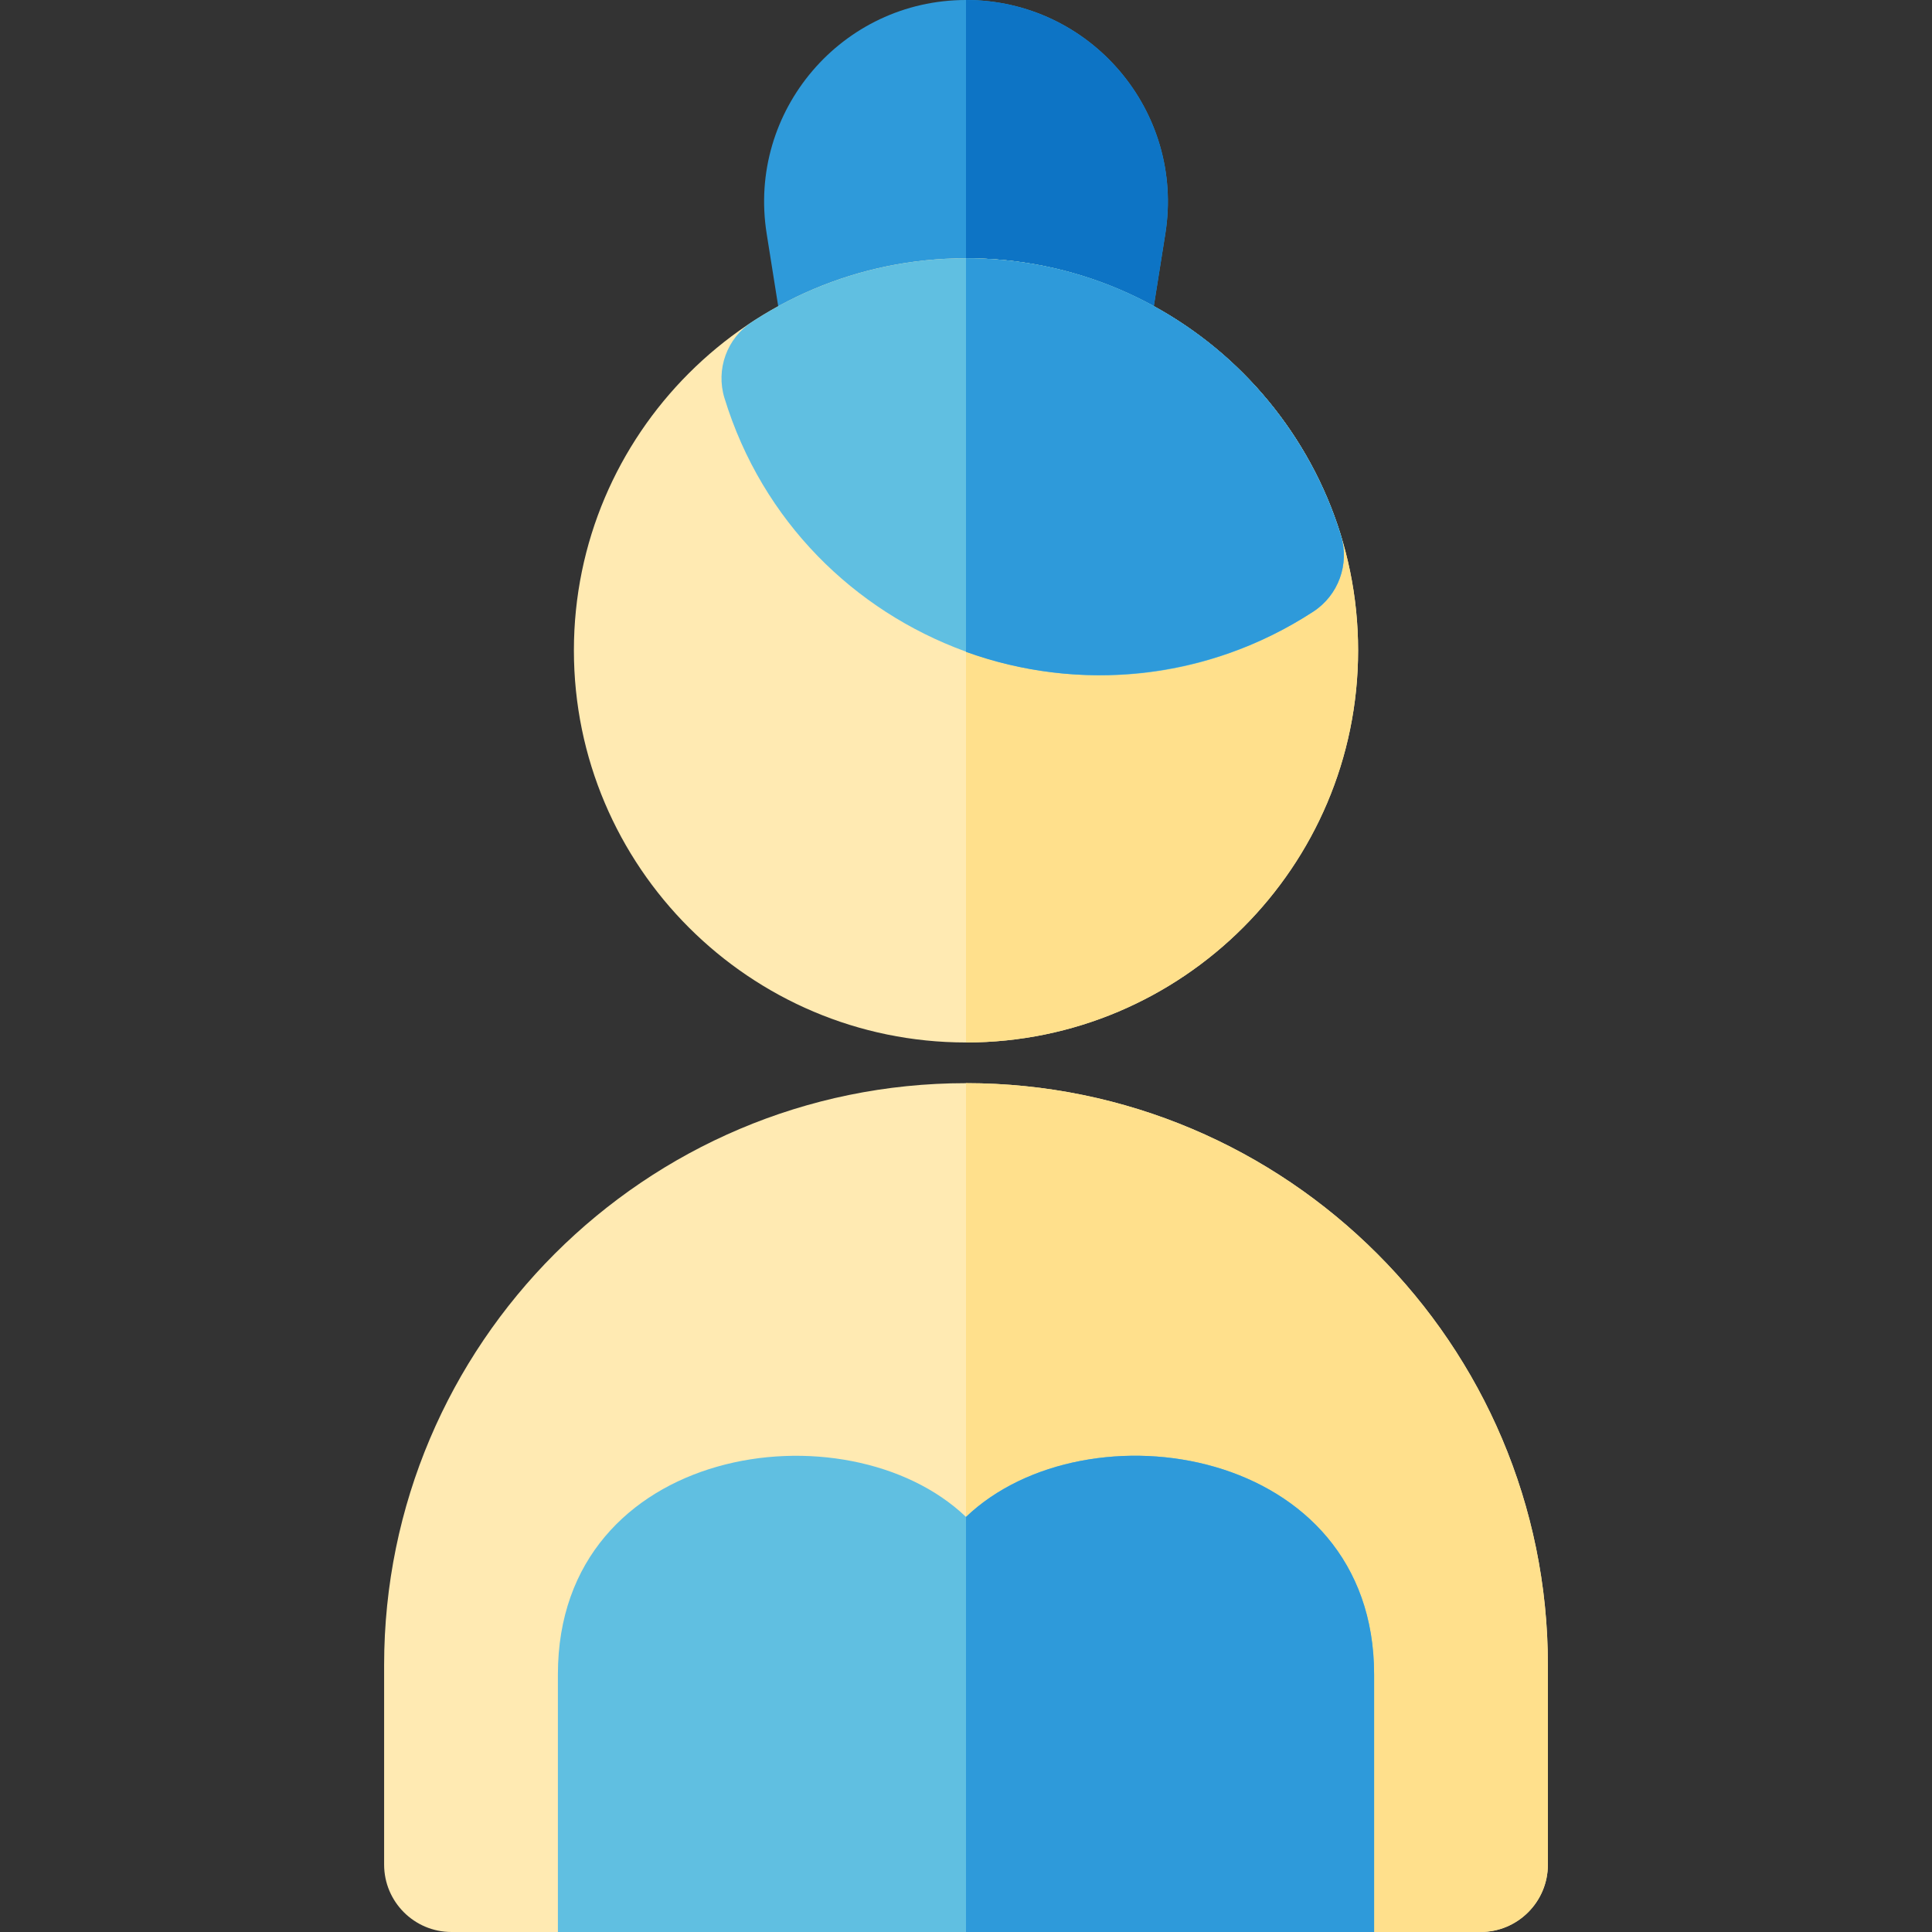 <?xml version="1.0" encoding="iso-8859-1"?>
<!-- Generator: Adobe Illustrator 19.0.0, SVG Export Plug-In . SVG Version: 6.00 Build 0)  -->
<svg version="1.1" id="Layer_1" xmlns="http://www.w3.org/2000/svg" xmlns:xlink="http://www.w3.org/1999/xlink" x="0px" y="0px"
	 viewBox="0 0 512 512" style="enable-background:new 0 0 512 512;" xml:space="preserve">
<rect x="0" y="0" width="512" height="512" fill="#333333" stroke="none"/>
<path style="fill:#2E9ADA;" d="M279.778,108.43c-7.605-2.83-15.605-4.265-23.778-4.265s-16.173,1.435-23.778,4.265
	c-10.567,3.933-22.098-2.805-23.868-13.935l-5.184-32.602C198.004,29.397,223.139,0,256,0c32.904,0,57.989,29.44,52.83,61.894
	l-5.184,32.602C301.867,105.677,290.296,112.345,279.778,108.43z"/>
<path style="fill:#0D74C5;" d="M256,0v104.165c8.173,0,16.172,1.435,23.778,4.265c10.528,3.917,22.091-2.76,23.868-13.935
	l5.184-32.602C313.997,29.397,288.861,0,256,0z"/>
<path style="fill:#FFEAB2;" d="M256,276.266c-57.296,0-103.911-46.615-103.911-103.911S198.704,68.444,256,68.444
	s103.911,46.615,103.911,103.911C359.911,229.652,313.296,276.266,256,276.266z"/>
<path style="fill:#FFE08C;" d="M256,68.444v207.822c57.296,0,103.911-46.615,103.911-103.911
	C359.911,115.058,313.296,68.444,256,68.444z"/>
<path style="fill:#60BFE1;" d="M191.987,105.478c-2.331-7.61,0.654-15.843,7.32-20.192C216.201,74.269,235.806,68.444,256,68.444
	c22.692,0,44.252,7.187,62.353,20.785c17.485,13.137,30.628,31.838,37.007,52.661c2.33,7.61-0.654,15.842-7.32,20.191
	C289.849,200.036,212.067,171.027,191.987,105.478z"/>
<path style="fill:#FFEAB2;" d="M392.344,512H119.656c-9.864,0-17.86-7.997-17.86-17.86v-52.886
	c0-85.029,69.176-154.205,154.205-154.205s154.205,69.176,154.205,154.205v52.886C410.205,504.003,402.209,512,392.344,512z"/>
<path style="fill:#FFE08C;" d="M256,287.049V512h136.344c9.864,0,17.86-7.997,17.86-17.86v-52.886
	C410.205,356.225,341.029,287.049,256,287.049z"/>
<path style="fill:#60BFE1;" d="M364.152,512v-68.282c0-60.395-76.224-72.244-108.152-41.715
	c-31.553-30.172-108.152-19.28-108.152,41.715V512H364.152z"/>
<g>
	<path style="fill:#2E9ADA;" d="M355.36,141.889c-6.379-20.822-19.521-39.524-37.007-52.661
		C300.252,75.632,278.692,68.444,256,68.444v104.313c29.934,10.832,64.183,7.492,92.04-10.678
		C354.705,157.732,357.69,149.499,355.36,141.889z"/>
	<path style="fill:#2E9ADA;" d="M364.152,443.718c0-60.395-76.224-72.244-108.152-41.715V512h108.152V443.718z"/>
</g>
<g>
</g>
<g>
</g>
<g>
</g>
<g>
</g>
<g>
</g>
<g>
</g>
<g>
</g>
<g>
</g>
<g>
</g>
<g>
</g>
<g>
</g>
<g>
</g>
<g>
</g>
<g>
</g>
<g>
</g>
</svg>
